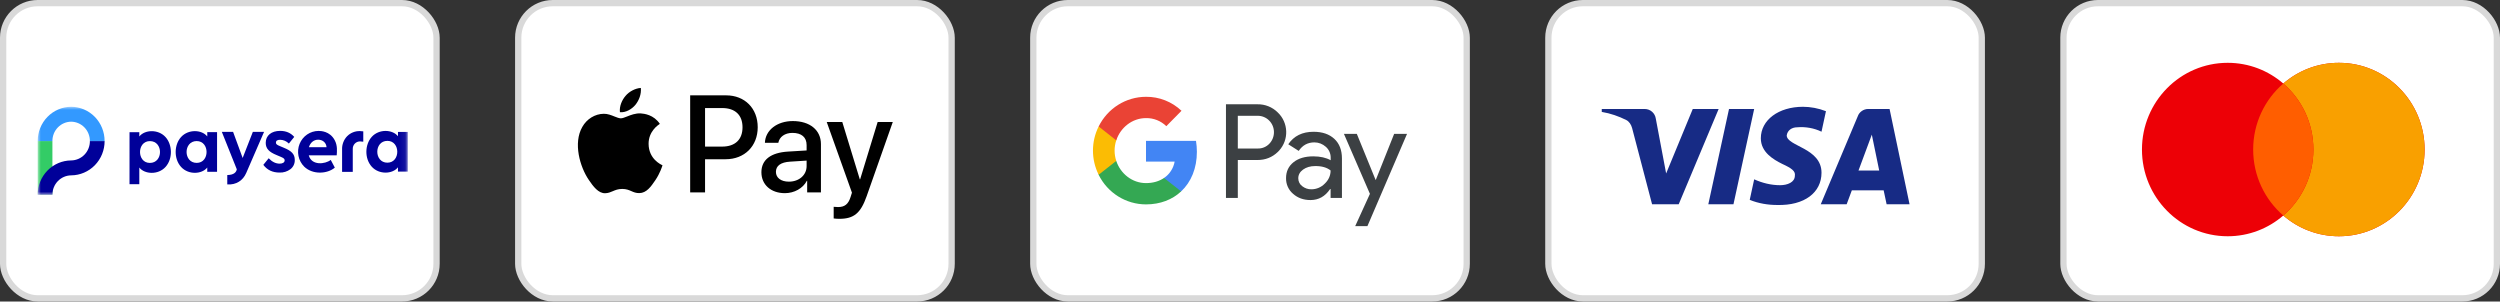 <svg width="398" height="48" viewBox="0 0 398 48" fill="none" xmlns="http://www.w3.org/2000/svg">
<rect x="0" y="0" width="398" height="48" fill="#333333" stroke="none"/>
<rect x="328.5" y="0.5" width="69" height="47" rx="5.5" fill="white" stroke="#D9D9D9"/>
<path d="M372.353 10C379.89 10 386 16.181 386 23.806C386 31.43 379.89 37.612 372.353 37.612C368.974 37.612 365.883 36.369 363.5 34.312C361.117 36.369 358.026 37.612 354.647 37.612C347.11 37.612 341 31.43 341 23.806C341 16.181 347.11 10 354.647 10C358.025 10 361.117 11.241 363.5 13.298C365.883 11.241 368.975 10 372.353 10Z" fill="#ED0006"/>
<path d="M372.353 10C379.89 10 386 16.181 386 23.806C386 31.43 379.89 37.612 372.353 37.612C368.974 37.612 365.883 36.369 363.5 34.312C366.434 31.78 368.295 28.013 368.295 23.806C368.295 19.598 366.434 15.83 363.5 13.298C365.883 11.241 368.975 10 372.353 10Z" fill="#F9A000"/>
<path d="M363.5 13.298C366.434 15.83 368.295 19.598 368.295 23.806C368.295 28.013 366.434 31.78 363.5 34.313C360.566 31.78 358.705 28.013 358.705 23.806C358.705 19.598 360.566 15.83 363.5 13.298Z" fill="#FF5E00"/>
<rect x="246.5" y="0.5" width="69" height="47" rx="5.5" fill="white" stroke="#D9D9D9"/>
<path fill-rule="evenodd" clip-rule="evenodd" d="M267.251 32.517H263.01L259.83 20.385C259.679 19.827 259.358 19.333 258.887 19.101C257.711 18.517 256.414 18.051 255 17.817V17.35H261.831C262.774 17.35 263.481 18.051 263.599 18.866L265.249 27.617L269.488 17.35H273.61L267.251 32.517ZM275.968 32.517H271.963L275.26 17.35H279.265L275.968 32.517ZM284.447 21.551C284.565 20.735 285.272 20.267 286.097 20.267C287.393 20.15 288.805 20.385 289.984 20.967L290.691 17.702C289.512 17.235 288.216 17 287.039 17C283.152 17 280.324 19.101 280.324 22.017C280.324 24.235 282.327 25.399 283.742 26.101C285.272 26.8 285.861 27.267 285.743 27.967C285.743 29.017 284.565 29.484 283.388 29.484C281.974 29.484 280.56 29.134 279.265 28.549L278.558 31.817C279.972 32.399 281.502 32.634 282.917 32.634C287.275 32.749 289.984 30.65 289.984 27.5C289.984 23.533 284.447 23.3 284.447 21.551V21.551ZM304 32.517L300.82 17.35H297.404C296.697 17.35 295.99 17.817 295.754 18.517L289.866 32.517H293.989L294.812 30.3H299.877L300.349 32.517H304ZM297.994 21.434L299.17 27.15H295.872L297.994 21.434Z" fill="#172B85"/>
<rect x="82.5" y="0.5" width="69" height="47" rx="5.5" fill="white" stroke="#D9D9D9"/>
<path fill-rule="evenodd" clip-rule="evenodd" d="M98.692 17.866C99.632 17.945 100.573 17.39 101.16 16.686C101.738 15.963 102.12 14.991 102.022 14C101.19 14.04 100.161 14.555 99.574 15.279C99.035 15.903 98.575 16.914 98.692 17.866ZM109.875 30.633V15.18H115.604C118.561 15.18 120.628 17.241 120.628 20.255C120.628 23.268 118.522 25.35 115.526 25.35H112.245V30.633H109.875ZM102.012 18.054C101.184 18.006 100.428 18.306 99.818 18.549C99.425 18.705 99.092 18.837 98.839 18.837C98.555 18.837 98.209 18.698 97.82 18.542L97.82 18.542L97.82 18.542L97.82 18.542C97.31 18.337 96.728 18.102 96.117 18.114C94.717 18.134 93.414 18.936 92.699 20.215C91.23 22.773 92.317 26.559 93.737 28.641C94.433 29.672 95.265 30.802 96.362 30.762C96.844 30.744 97.191 30.595 97.55 30.44C97.964 30.263 98.394 30.078 99.064 30.078C99.712 30.078 100.123 30.258 100.517 30.43C100.892 30.595 101.252 30.752 101.787 30.742C102.923 30.723 103.638 29.712 104.333 28.681C105.083 27.574 105.413 26.494 105.463 26.33L105.469 26.311C105.468 26.31 105.458 26.306 105.442 26.298C105.191 26.182 103.274 25.294 103.256 22.911C103.237 20.912 104.776 19.899 105.019 19.739C105.033 19.73 105.043 19.723 105.048 19.72C104.068 18.253 102.541 18.094 102.012 18.054ZM124.956 30.752C126.445 30.752 127.825 29.989 128.452 28.78H128.501V30.633H130.694V22.941C130.694 20.711 128.932 19.273 126.219 19.273C123.703 19.273 121.842 20.731 121.773 22.733H123.908C124.085 21.781 124.956 21.157 126.151 21.157C127.6 21.157 128.413 21.841 128.413 23.1V23.952L125.455 24.131C122.704 24.299 121.215 25.439 121.215 27.422C121.215 29.424 122.753 30.752 124.956 30.752ZM125.592 28.919C124.329 28.919 123.526 28.304 123.526 27.362C123.526 26.391 124.3 25.826 125.778 25.736L128.413 25.568V26.44C128.413 27.888 127.198 28.919 125.592 28.919ZM137.97 31.238C137.02 33.944 135.933 34.836 133.622 34.836C133.446 34.836 132.859 34.816 132.721 34.777V32.923C132.868 32.943 133.231 32.963 133.417 32.963C134.465 32.963 135.052 32.517 135.414 31.357L135.63 30.673L131.615 19.422H134.092L136.883 28.552H136.932L139.723 19.422H142.132L137.97 31.238ZM112.245 17.202H114.977C117.034 17.202 118.209 18.312 118.209 20.265C118.209 22.218 117.034 23.338 114.967 23.338H112.245V17.202Z" fill="black"/>
<rect x="0.5" y="0.5" width="69" height="47" rx="5.5" fill="white" stroke="#D9D9D9"/>
<mask id="mask0_551_1738" style="mask-type:luminance" maskUnits="userSpaceOnUse" x="6" y="17" width="59" height="14">
<path d="M64.918 17H6V31H64.918V17Z" fill="white"/>
</mask>
<g mask="url(#mask0_551_1738)">
<path d="M8.344 22.458H6V30.998H8.344V22.458Z" fill="#33CC66"/>
<path d="M14.31 22.458C14.315 23.268 14.004 24.047 13.446 24.624C12.887 25.202 12.126 25.531 11.329 25.541C9.912 25.55 8.556 26.13 7.557 27.152C6.558 28.175 5.999 29.558 6 30.998H8.344C8.34 30.188 8.652 29.41 9.211 28.832C9.77 28.255 10.531 27.925 11.328 27.916C12.745 27.907 14.101 27.327 15.099 26.305C16.098 25.282 16.657 23.899 16.654 22.458H14.31Z" fill="#000099"/>
<path d="M11.328 16.996C9.91 17.006 8.555 17.585 7.557 18.608C6.558 19.631 5.999 21.014 6.002 22.454H8.344C8.339 21.644 8.65 20.865 9.209 20.288C9.768 19.71 10.529 19.381 11.326 19.372C12.123 19.381 12.884 19.71 13.443 20.287C14.002 20.865 14.313 21.644 14.309 22.454H16.652C16.655 21.014 16.096 19.631 15.098 18.608C14.101 17.586 12.745 17.006 11.328 16.996Z" fill="#3399FF"/>
<path d="M46.844 21.794L45.988 22.855C45.618 22.476 45.117 22.26 44.592 22.253C44.152 22.253 43.925 22.407 43.925 22.702C43.925 22.944 44.087 23.073 44.574 23.264L45.179 23.52C46.386 24.014 46.927 24.517 46.927 25.451C46.94 25.737 46.883 26.022 46.762 26.281C46.642 26.539 46.46 26.764 46.235 26.935C45.733 27.309 45.121 27.498 44.499 27.472C43.392 27.472 42.537 27.064 41.92 26.244L42.775 25.196C43.317 25.771 43.91 26.053 44.524 26.053C44.976 26.053 45.317 25.873 45.317 25.529C45.317 25.26 45.14 25.158 44.668 24.954L44.001 24.672C42.856 24.199 42.303 23.674 42.303 22.741C42.303 21.553 43.234 20.836 44.593 20.836C45.532 20.834 46.277 21.154 46.844 21.794Z" fill="#000099"/>
<path d="M34.557 21.039H32.997V21.723C32.136 20.631 29.99 20.528 28.823 21.82C27.708 23.051 27.655 25.282 28.823 26.572C29.99 27.863 32.134 27.759 32.995 26.668V27.352H34.556L34.557 21.039ZM31.314 25.933C29.168 25.933 29.165 22.458 31.314 22.458C33.406 22.458 33.414 25.933 31.314 25.933Z" fill="#000099"/>
<path d="M20.619 29.325H22.178V26.673C23.041 27.764 25.186 27.868 26.352 26.577C27.518 25.287 27.467 23.056 26.352 21.823C25.185 20.533 23.039 20.636 22.178 21.728V21.044H20.621L20.619 29.325ZM23.863 22.463C26.01 22.463 26.007 25.938 23.863 25.938C21.763 25.938 21.772 22.463 23.866 22.463H23.863Z" fill="#000099"/>
<path d="M64.918 21.006H63.358V21.69C62.495 20.599 60.351 20.495 59.183 21.787C58.069 23.02 58.016 25.249 59.183 26.539C60.351 27.83 62.495 27.728 63.356 26.635V27.319H64.917L64.918 21.006ZM61.675 25.9C59.53 25.9 59.527 22.425 61.675 22.425C63.767 22.425 63.775 25.898 61.673 25.898L61.675 25.9Z" fill="#000099"/>
<path d="M40.253 20.994L38.631 25.15L37.108 20.994H35.315L37.699 26.953C37.624 27.378 37.288 27.852 36.182 27.868V29.36C37.619 29.46 38.695 28.71 39.201 27.532L42.041 20.989L40.253 20.994Z" fill="#000099"/>
<path d="M57.834 22.558V20.91C57.66 20.884 57.484 20.87 57.309 20.869C56.933 20.857 56.559 20.922 56.209 21.061C55.859 21.2 55.54 21.408 55.272 21.675C54.999 21.956 54.786 22.292 54.647 22.661C54.507 23.029 54.444 23.423 54.461 23.818V27.36H56.16V23.734C56.152 23.575 56.177 23.416 56.232 23.266C56.287 23.117 56.372 22.981 56.481 22.867C56.59 22.752 56.721 22.662 56.866 22.601C57.011 22.54 57.166 22.51 57.323 22.512C57.494 22.514 57.665 22.53 57.834 22.558Z" fill="#000099"/>
<path d="M50.711 20.844C50.064 20.845 49.432 21.042 48.896 21.408C48.359 21.775 47.941 22.296 47.696 22.904C47.451 23.512 47.389 24.18 47.518 24.824C47.647 25.468 47.961 26.059 48.421 26.521C49.78 27.848 52.112 27.697 53.304 26.686L52.655 25.458C51.763 26.155 49.6 26.399 49.156 24.728H53.604C53.646 24.091 53.753 23.173 53.28 22.308C52.495 20.854 51.035 20.844 50.711 20.844ZM50.648 22.239C51.363 22.239 51.934 22.705 51.986 23.437H49.178C49.397 22.705 49.957 22.239 50.648 22.239Z" fill="#000099"/>
</g>
<rect x="164.5" y="0.5" width="69" height="47" rx="5.5" fill="white" stroke="#D9D9D9"/>
<path fill-rule="evenodd" clip-rule="evenodd" d="M197.06 31.516V25.474H200.179C201.456 25.474 202.535 25.046 203.414 24.202L203.625 23.988C205.231 22.239 205.126 19.516 203.414 17.898C202.558 17.042 201.386 16.578 200.179 16.602H195.173V31.516H197.06ZM197.06 23.643V18.433H200.226C200.906 18.433 201.551 18.695 202.032 19.171C203.052 20.17 203.075 21.835 202.091 22.869C201.61 23.381 200.93 23.666 200.226 23.643H197.06ZM212.429 22.108C211.62 21.359 210.518 20.979 209.123 20.979C207.33 20.979 205.982 21.645 205.091 22.965L206.755 24.023C207.365 23.119 208.197 22.667 209.252 22.667C209.921 22.667 210.565 22.917 211.069 23.369C211.562 23.797 211.843 24.416 211.843 25.07V25.51C211.116 25.105 210.202 24.891 209.077 24.891C207.764 24.891 206.708 25.201 205.923 25.831C205.138 26.461 204.739 27.294 204.739 28.352C204.716 29.316 205.126 30.232 205.853 30.85C206.591 31.516 207.529 31.849 208.631 31.849C209.932 31.849 210.964 31.266 211.749 30.101H211.831V31.516H213.637V25.224C213.637 23.904 213.238 22.858 212.429 22.108ZM207.307 29.637C206.92 29.352 206.685 28.888 206.685 28.388C206.685 27.829 206.943 27.365 207.447 26.997C207.963 26.628 208.608 26.438 209.37 26.438C210.425 26.426 211.246 26.664 211.832 27.139C211.832 27.948 211.516 28.65 210.894 29.244C210.332 29.815 209.57 30.137 208.772 30.137C208.245 30.148 207.729 29.97 207.307 29.637ZM217.693 36L224 21.311H221.949L219.029 28.638H218.994L216.005 21.311H213.953L218.092 30.862L215.747 36H217.693Z" fill="#3C4043"/>
<path d="M190.544 24.166C190.544 23.583 190.497 23 190.404 22.43H182.444V25.724H187.004C186.816 26.782 186.207 27.734 185.316 28.329V30.47H188.035C189.63 28.983 190.544 26.782 190.544 24.166Z" fill="#4285F4"/>
<path d="M182.444 32.539C184.718 32.539 186.641 31.778 188.036 30.47L185.316 28.329C184.554 28.852 183.581 29.149 182.444 29.149C180.24 29.149 178.376 27.639 177.708 25.617H174.906V27.829C176.336 30.719 179.255 32.539 182.444 32.539Z" fill="#34A853"/>
<path d="M177.708 25.617C177.356 24.558 177.356 23.405 177.708 22.334V20.134H174.906C173.698 22.548 173.698 25.403 174.906 27.817L177.708 25.617Z" fill="#FBBC04"/>
<path d="M182.444 18.802C183.651 18.778 184.812 19.242 185.679 20.086L188.094 17.636C186.559 16.185 184.542 15.389 182.444 15.412C179.255 15.412 176.336 17.244 174.906 20.134L177.708 22.346C178.376 20.312 180.24 18.802 182.444 18.802Z" fill="#EA4335"/>
</svg>
